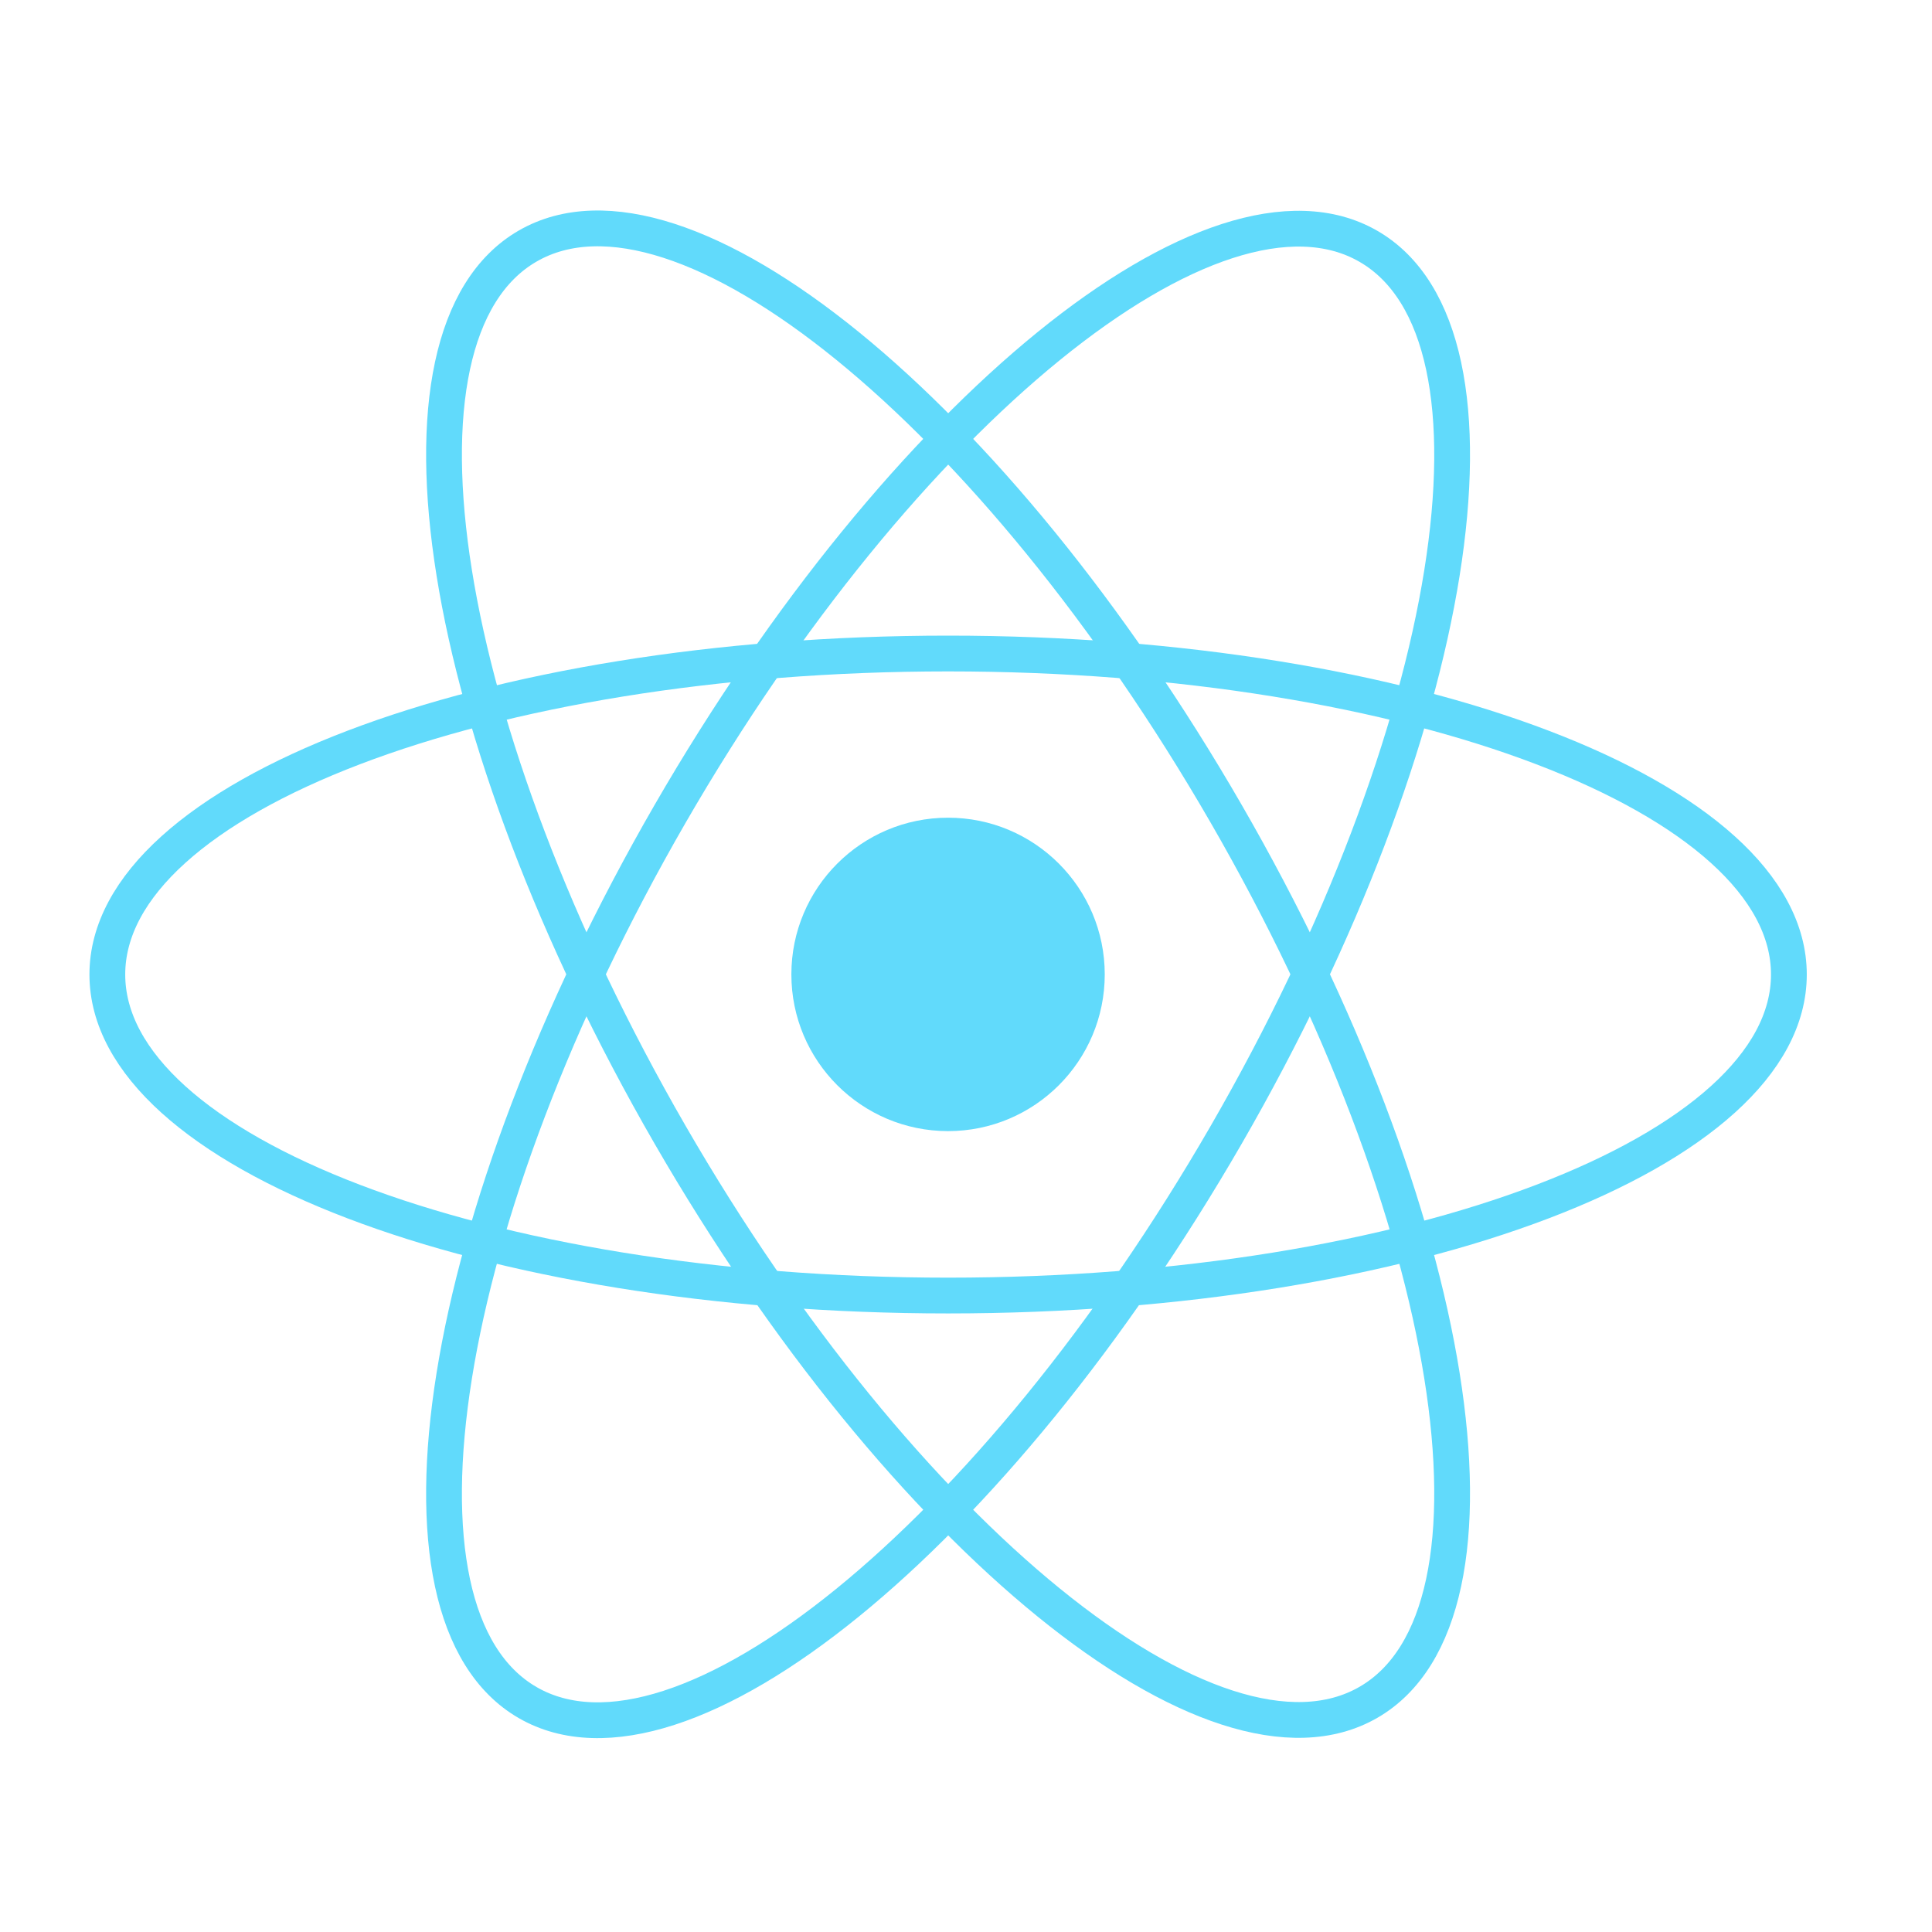 <svg width="54" height="54" viewBox="0 0 54 54" fill="none" xmlns="http://www.w3.org/2000/svg">
<path d="M26.499 31.615C28.917 31.615 30.878 29.654 30.878 27.235C30.878 24.816 28.917 22.855 26.499 22.855C24.08 22.855 22.119 24.816 22.119 27.235C22.119 29.654 24.08 31.615 26.499 31.615Z" fill="#61DAFB"/>
<path d="M26.5 36.211C39.479 36.211 50 32.194 50 27.238C50 22.283 39.479 18.266 26.5 18.266C13.521 18.266 3 22.283 3 27.238C3 32.194 13.521 36.211 26.5 36.211Z" stroke="#61DAFB"/>
<path d="M18.728 31.715C25.218 42.955 33.957 50.058 38.249 47.58C42.541 45.102 40.759 33.982 34.27 22.742C27.78 11.502 19.041 4.399 14.749 6.877C10.457 9.355 12.239 20.475 18.728 31.715Z" stroke="#61DAFB"/>
<path d="M18.728 22.75C12.239 33.99 10.457 45.11 14.749 47.588C19.041 50.066 27.78 42.963 34.27 31.723C40.759 20.483 42.541 9.362 38.249 6.885C33.957 4.407 25.218 11.51 18.728 22.75Z" stroke="#61DAFB"/>
</svg>
